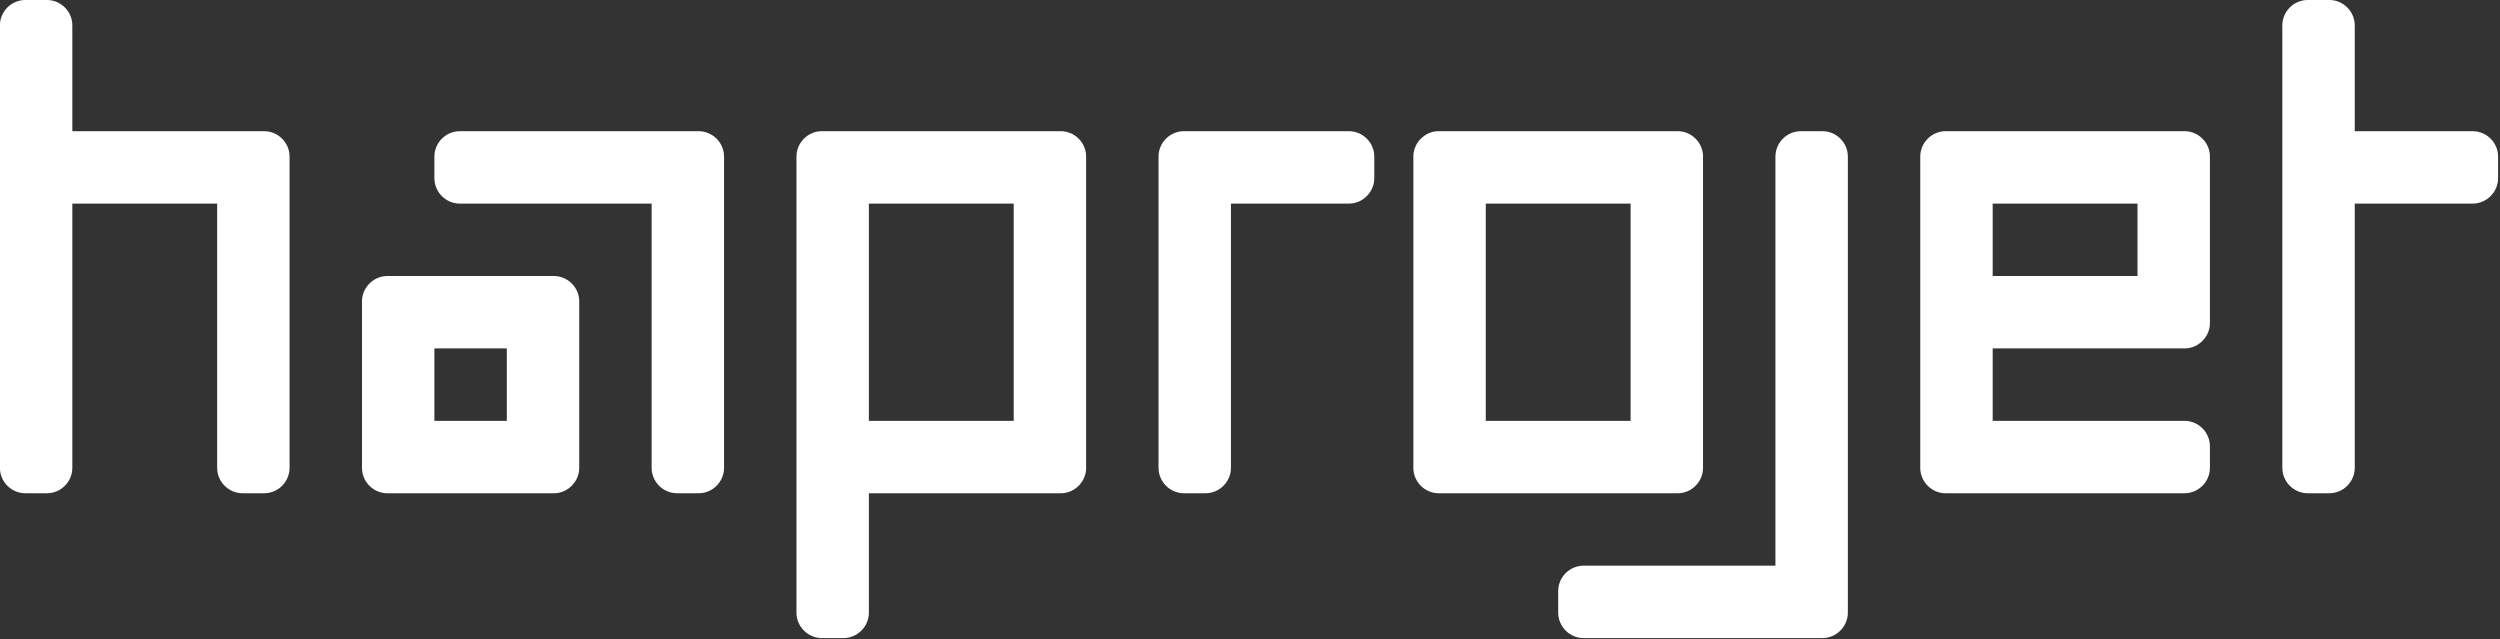 <svg xmlns="http://www.w3.org/2000/svg" xmlns:xlink="http://www.w3.org/1999/xlink" xmlns:serif="http://www.serif.com/" width="100%" height="100%" viewBox="0 0 1216 311" xml:space="preserve" style="fill-rule:evenodd;clip-rule:evenodd;stroke-linejoin:round;stroke-miterlimit:2;">
    <rect x="0" y="0" width="1216" height="311" fill="#333333" stroke="none"/>
    <g transform="matrix(4.167,0,0,4.167,528.288,93.283)">
        <path d="M0,-4.179L0,32.295L-0.003,32.371L-0.008,32.447L-0.015,32.521L-0.016,32.521L-0.023,32.597L-0.035,32.67L-0.035,32.671L-0.047,32.743L-0.06,32.816L-0.077,32.888L-0.094,32.959L-0.113,33.029L-0.134,33.101L-0.157,33.169L-0.181,33.238L-0.207,33.306L-0.234,33.373L-0.264,33.438L-0.264,33.439L-0.327,33.568L-0.36,33.631L-0.36,33.633L-0.394,33.695L-0.396,33.695L-0.432,33.756L-0.433,33.756L-0.509,33.877L-0.51,33.877C-0.591,33.995 -0.678,34.107 -0.774,34.214L-0.776,34.214L-0.822,34.266L-0.824,34.266L-0.924,34.367L-0.925,34.367L-1.03,34.463L-1.031,34.463L-1.14,34.554L-1.141,34.554L-1.196,34.598L-1.198,34.598L-1.254,34.64L-1.256,34.64L-1.373,34.72L-1.374,34.72L-1.433,34.758L-1.434,34.758L-1.495,34.795L-1.497,34.795L-1.558,34.83L-1.559,34.83L-1.687,34.895L-1.817,34.955L-1.818,34.955L-1.883,34.982L-1.886,34.982L-1.952,35.009L-1.954,35.009L-2.021,35.032L-2.09,35.055L-2.091,35.055L-2.16,35.076L-2.161,35.076L-2.23,35.096L-2.231,35.096L-2.302,35.113L-2.303,35.113L-2.374,35.129L-2.375,35.129L-2.446,35.143L-2.447,35.143L-2.52,35.155L-2.593,35.166L-2.594,35.166L-2.668,35.175L-2.742,35.181L-2.743,35.181L-2.819,35.186L-2.894,35.188L-2.971,35.189L-25.357,35.189L-25.357,49.124C-25.357,50.756 -26.696,52.095 -28.328,52.095L-30.84,52.095C-32.471,52.095 -33.81,50.759 -33.81,49.124L-33.81,-4.103C-33.81,-5.736 -32.474,-7.073 -30.84,-7.073L-2.971,-7.073L-2.894,-7.072L-2.819,-7.069L-2.742,-7.064L-2.668,-7.058L-2.593,-7.049L-2.52,-7.039L-2.519,-7.039L-2.446,-7.026L-2.374,-7.012L-2.23,-6.98L-2.16,-6.96L-2.09,-6.938L-2.021,-6.916L-1.952,-6.892L-1.883,-6.865L-1.817,-6.838L-1.751,-6.81L-1.75,-6.809L-1.687,-6.779L-1.685,-6.779L-1.621,-6.748L-1.621,-6.746L-1.558,-6.712L-1.556,-6.712L-1.495,-6.678L-1.433,-6.641L-1.373,-6.603L-1.372,-6.603L-1.312,-6.564L-1.254,-6.523L-1.253,-6.523L-1.196,-6.481L-1.195,-6.481L-1.14,-6.438L-1.139,-6.438L-1.084,-6.393L-1.083,-6.392L-1.03,-6.346L-1.029,-6.346L-0.975,-6.299L-0.975,-6.298L-0.924,-6.25L-0.872,-6.201L-0.822,-6.149L-0.774,-6.097L-0.773,-6.097L-0.727,-6.044L-0.727,-6.043L-0.681,-5.99L-0.679,-5.989L-0.635,-5.935L-0.635,-5.933L-0.592,-5.877L-0.592,-5.876L-0.55,-5.819L-0.509,-5.761L-0.47,-5.701L-0.47,-5.7L-0.394,-5.578L-0.36,-5.516L-0.36,-5.515L-0.327,-5.452L-0.326,-5.452L-0.293,-5.388L-0.293,-5.387L-0.264,-5.322L-0.263,-5.321L-0.234,-5.256L-0.207,-5.189L-0.181,-5.122L-0.157,-5.052L-0.134,-4.983L-0.113,-4.913L-0.094,-4.843L-0.077,-4.771L-0.06,-4.7L-0.047,-4.627L-0.035,-4.554L-0.035,-4.553L-0.023,-4.48L-0.015,-4.405L-0.008,-4.33L-0.003,-4.254L0,-4.179ZM-118.336,32.22C-118.336,33.85 -119.673,35.19 -121.306,35.19L-123.818,35.19C-125.452,35.19 -126.789,33.854 -126.789,32.22L-126.789,-19.418C-126.789,-21.052 -125.45,-22.388 -123.818,-22.388L-121.306,-22.388C-119.674,-22.388 -118.336,-21.049 -118.336,-19.418L-118.336,-7.072L-95.949,-7.072C-94.315,-7.072 -92.979,-5.735 -92.979,-4.102L-92.979,32.22C-92.979,33.854 -94.315,35.19 -95.949,35.19L-98.461,35.19C-100.094,35.19 -101.431,33.847 -101.431,32.22L-101.431,1.381L-118.336,1.381L-118.336,32.22ZM-50.716,1.381L-50.716,32.22C-50.716,33.847 -49.378,35.19 -47.745,35.19L-45.234,35.19C-43.6,35.19 -42.263,33.854 -42.263,32.22L-42.263,-4.102C-42.263,-5.735 -43.6,-7.072 -45.234,-7.072L-73.103,-7.072C-74.738,-7.072 -76.074,-5.735 -76.074,-4.102L-76.074,-1.59C-76.074,0.043 -74.735,1.381 -73.103,1.381L-50.716,1.381ZM-60.985,34.956C-60.898,34.917 -60.811,34.876 -60.729,34.83L-60.726,34.83C-60.264,34.577 -59.875,34.205 -59.601,33.757L-59.6,33.757L-59.564,33.695L-59.563,33.695L-59.495,33.569L-59.495,33.568L-59.432,33.439L-59.432,33.438L-59.375,33.307L-59.375,33.306L-59.35,33.239L-59.35,33.237L-59.326,33.17L-59.325,33.17L-59.303,33.101L-59.282,33.03L-59.262,32.96L-59.262,32.959L-59.245,32.889L-59.229,32.817L-59.229,32.815L-59.215,32.744L-59.215,32.743L-59.203,32.672L-59.203,32.67L-59.184,32.522L-59.183,32.522L-59.177,32.447L-59.171,32.371L-59.169,32.296L-59.168,32.22L-59.168,12.803L-59.169,12.727L-59.171,12.651L-59.177,12.577L-59.177,12.575L-59.183,12.501L-59.184,12.501L-59.191,12.427L-59.191,12.425L-59.203,12.353L-59.203,12.352L-59.215,12.28L-59.215,12.279L-59.229,12.207L-59.245,12.134L-59.262,12.064L-59.262,12.063L-59.282,11.993L-59.303,11.923L-59.325,11.853L-59.35,11.785L-59.375,11.718L-59.375,11.717L-59.402,11.651L-59.402,11.65L-59.431,11.584L-59.432,11.583L-59.462,11.519L-59.463,11.518L-59.494,11.455L-59.495,11.454L-59.528,11.391L-59.528,11.39L-59.563,11.328L-59.564,11.328L-59.6,11.266L-59.638,11.206L-59.638,11.204L-59.677,11.146L-59.677,11.145L-59.719,11.088L-59.719,11.086L-59.76,11.03L-59.76,11.028L-59.803,10.973L-59.805,10.972L-59.848,10.917L-59.849,10.916L-59.895,10.863L-59.896,10.862L-59.942,10.81L-59.943,10.809L-59.991,10.757L-60.042,10.705L-60.092,10.656L-60.144,10.607L-60.145,10.606L-60.197,10.561L-60.198,10.559L-60.251,10.514L-60.252,10.513L-60.307,10.47L-60.308,10.468L-60.363,10.425L-60.365,10.425L-60.421,10.382L-60.423,10.382L-60.48,10.342L-60.482,10.342L-60.54,10.303L-60.541,10.303L-60.601,10.265L-60.664,10.229L-60.664,10.228L-60.725,10.193L-60.726,10.193L-60.789,10.16L-60.79,10.158L-60.854,10.128L-60.854,10.126L-60.919,10.097L-60.919,10.096L-60.985,10.067L-60.986,10.067L-61.052,10.04L-61.053,10.04L-61.12,10.014L-61.121,10.014L-61.188,9.99L-61.258,9.967L-61.328,9.947L-61.399,9.926L-61.47,9.91L-61.542,9.894L-61.543,9.894L-61.614,9.88L-61.616,9.88L-61.687,9.867L-61.688,9.867L-61.761,9.856L-61.763,9.856L-61.836,9.849L-61.836,9.847L-61.91,9.841L-61.912,9.841L-61.987,9.836L-62.062,9.834L-62.139,9.832L-81.555,9.832L-81.632,9.834L-81.707,9.836L-81.782,9.841L-81.784,9.841L-81.858,9.847L-81.858,9.849L-82.005,9.867L-82.007,9.867L-82.078,9.88L-82.08,9.88L-82.151,9.894L-82.152,9.894L-82.224,9.91L-82.293,9.926L-82.295,9.926L-82.366,9.947L-82.436,9.967L-82.505,9.99L-82.573,10.014L-82.574,10.014L-82.641,10.04L-82.643,10.04L-82.774,10.097L-82.775,10.097L-82.904,10.16L-83.031,10.228L-83.031,10.229L-83.093,10.265L-83.093,10.266C-83.542,10.54 -83.914,10.928 -84.166,11.391L-84.166,11.393C-84.212,11.476 -84.254,11.562 -84.292,11.65L-84.292,11.652L-84.344,11.785L-84.344,11.787L-84.369,11.853L-84.369,11.856L-84.391,11.923L-84.391,11.925L-84.413,11.993L-84.413,11.996L-84.432,12.063L-84.432,12.065L-84.449,12.134L-84.449,12.137L-84.465,12.207L-84.465,12.208L-84.479,12.279L-84.479,12.282L-84.491,12.353L-84.491,12.354L-84.502,12.425L-84.502,12.427L-84.517,12.575L-84.517,12.577L-84.522,12.651L-84.524,12.727L-84.525,12.803L-84.525,32.22L-84.524,32.296L-84.522,32.371L-84.517,32.447L-84.511,32.522L-84.509,32.522L-84.502,32.596L-84.502,32.598L-84.491,32.67L-84.479,32.743L-84.479,32.744L-84.465,32.815L-84.465,32.817L-84.449,32.888L-84.449,32.889L-84.432,32.959L-84.432,32.96L-84.413,33.028L-84.413,33.03L-84.391,33.1L-84.391,33.101L-84.369,33.168L-84.369,33.17L-84.344,33.237L-84.344,33.239L-84.319,33.306L-84.319,33.307L-84.292,33.372L-84.292,33.373L-84.262,33.438L-84.232,33.504L-84.231,33.504L-84.199,33.568L-84.199,33.569L-84.166,33.631L-84.166,33.632L-84.131,33.694L-84.13,33.695L-84.094,33.756L-84.094,33.757L-84.056,33.816L-84.056,33.817L-84.016,33.877L-84.016,33.878L-83.976,33.936L-83.934,33.992L-83.932,33.994L-83.891,34.05L-83.889,34.051L-83.845,34.104L-83.845,34.106L-83.799,34.16L-83.798,34.16L-83.751,34.213L-83.751,34.215L-83.703,34.265L-83.702,34.267L-83.653,34.316L-83.652,34.318L-83.602,34.366L-83.55,34.416L-83.549,34.416L-83.496,34.463L-83.496,34.464L-83.442,34.51L-83.44,34.51L-83.386,34.554L-83.384,34.555L-83.329,34.598L-83.328,34.598L-83.271,34.641L-83.213,34.681L-83.212,34.681L-83.153,34.721L-83.151,34.721L-83.093,34.758L-83.091,34.758L-83.031,34.794L-83.029,34.796L-82.968,34.83L-82.967,34.83L-82.904,34.863L-82.839,34.895L-82.839,34.896L-82.774,34.926L-82.708,34.956L-82.643,34.982L-82.641,34.982L-82.574,35.009L-82.573,35.009L-82.505,35.033L-82.504,35.033L-82.436,35.056L-82.435,35.056L-82.366,35.077L-82.365,35.077L-82.295,35.097L-82.293,35.097L-82.224,35.113L-82.223,35.113L-82.152,35.13L-82.151,35.13L-82.08,35.144L-82.078,35.144L-82.005,35.156L-81.933,35.167L-81.931,35.167L-81.858,35.175L-81.858,35.176L-81.784,35.182L-81.782,35.182L-81.707,35.186L-81.632,35.189L-81.555,35.19L-62.139,35.19L-62.062,35.189L-61.987,35.186L-61.912,35.182L-61.91,35.182L-61.763,35.167L-61.761,35.167L-61.69,35.156L-61.688,35.156L-61.617,35.144L-61.614,35.144L-61.544,35.13L-61.542,35.13L-61.472,35.113L-61.47,35.113L-61.401,35.097L-61.399,35.097L-61.331,35.077L-61.328,35.077L-61.261,35.056L-61.258,35.056L-61.191,35.033L-61.188,35.033L-61.123,35.009L-61.12,35.009L-60.988,34.956L-60.985,34.956ZM-67.621,26.737L-76.074,26.737L-76.074,18.285L-67.621,18.285L-67.621,26.737ZM46.651,1.38L63.556,1.38L63.556,26.737L46.651,26.737L46.651,1.38ZM38.199,-4.103L38.199,32.219L38.2,32.295L38.202,32.371L38.207,32.446L38.207,32.447L38.213,32.521L38.214,32.521L38.222,32.596L38.222,32.597L38.233,32.67L38.245,32.742L38.245,32.743L38.259,32.815L38.259,32.816L38.275,32.888L38.292,32.958L38.292,32.959L38.312,33.029L38.333,33.101L38.355,33.169L38.38,33.237L38.38,33.238L38.406,33.305L38.406,33.306L38.433,33.371L38.433,33.373L38.462,33.438L38.492,33.504L38.494,33.504L38.526,33.567L38.526,33.568L38.559,33.631L38.593,33.695L38.595,33.695L38.63,33.756L38.708,33.876L38.708,33.877L38.749,33.936L38.791,33.993L38.834,34.05L38.835,34.05L38.925,34.16L38.926,34.16L38.974,34.212L38.974,34.214L39.021,34.266L39.072,34.316L39.072,34.317L39.122,34.367L39.174,34.415L39.176,34.415L39.229,34.462L39.229,34.463L39.283,34.509L39.339,34.554L39.395,34.598L39.453,34.64L39.511,34.681L39.513,34.681L39.572,34.72L39.632,34.758L39.694,34.793L39.694,34.795L39.756,34.83L39.819,34.862L39.821,34.862L39.885,34.894L39.885,34.895L39.95,34.926L40.015,34.955L40.017,34.955L40.082,34.982L40.083,34.982L40.15,35.009L40.151,35.009L40.219,35.032L40.288,35.055L40.359,35.076L40.429,35.096L40.43,35.096L40.501,35.113L40.572,35.129L40.573,35.129L40.645,35.143L40.646,35.143L40.719,35.155L40.792,35.166L40.867,35.174L40.867,35.175L40.941,35.181L40.942,35.181L41.018,35.186L41.092,35.188L41.169,35.189L69.039,35.189L69.115,35.188L69.19,35.186L69.265,35.181L69.266,35.181L69.34,35.175L69.415,35.166L69.417,35.166L69.489,35.155L69.561,35.143L69.562,35.143L69.634,35.129L69.635,35.129L69.706,35.113L69.707,35.113L69.778,35.096L69.779,35.096L69.847,35.076L69.849,35.076L69.918,35.055L69.987,35.032L69.988,35.032L70.055,35.009L70.057,35.009L70.123,34.982L70.125,34.982L70.19,34.955L70.192,34.955L70.321,34.895L70.323,34.895L70.449,34.83L70.451,34.83L70.512,34.795L70.514,34.795L70.574,34.758L70.576,34.758L70.634,34.72L70.636,34.72L70.753,34.64L70.811,34.598L70.812,34.598L70.868,34.554L70.869,34.554L70.977,34.463L70.979,34.463L71.083,34.367L71.084,34.367L71.185,34.266L71.186,34.266L71.233,34.214L71.234,34.214C71.331,34.107 71.417,33.995 71.498,33.877L71.5,33.877L71.576,33.756L71.577,33.756L71.613,33.695L71.614,33.695L71.648,33.633L71.648,33.631L71.682,33.568L71.745,33.439L71.745,33.438L71.774,33.373L71.801,33.306L71.828,33.238L71.852,33.169L71.875,33.101L71.895,33.029L71.916,32.959L71.932,32.888L71.948,32.816L71.961,32.743L71.974,32.671L71.974,32.67L71.985,32.597L71.993,32.521L71.994,32.521L72,32.447L72.005,32.371L72.009,32.219L72.009,-4.103L72.005,-4.254L72,-4.33L71.994,-4.405L71.985,-4.48L71.974,-4.553L71.974,-4.554L71.948,-4.7L71.932,-4.771L71.916,-4.843L71.895,-4.913L71.875,-4.983L71.852,-5.052L71.828,-5.122L71.774,-5.256L71.746,-5.321L71.745,-5.322L71.715,-5.387L71.715,-5.388L71.683,-5.452L71.682,-5.452L71.648,-5.515L71.648,-5.516L71.614,-5.578L71.577,-5.639L71.539,-5.7L71.539,-5.701L71.5,-5.761L71.458,-5.819L71.417,-5.876L71.417,-5.877L71.374,-5.933L71.374,-5.935L71.329,-5.989L71.328,-5.99L71.283,-6.043L71.283,-6.044L71.235,-6.097L71.234,-6.097L71.186,-6.149L71.136,-6.201L71.084,-6.25L71.033,-6.298L71.033,-6.299L70.98,-6.346L70.979,-6.346L70.926,-6.392L70.924,-6.393L70.871,-6.438L70.869,-6.438L70.813,-6.481L70.812,-6.481L70.755,-6.523L70.753,-6.523L70.696,-6.564L70.637,-6.603L70.636,-6.603L70.576,-6.641L70.514,-6.678L70.452,-6.712L70.451,-6.712L70.388,-6.746L70.388,-6.748L70.324,-6.779L70.323,-6.779L70.258,-6.809L70.257,-6.81L70.192,-6.838L70.125,-6.865L70.057,-6.892L69.988,-6.916L69.918,-6.938L69.849,-6.96L69.779,-6.98L69.635,-7.012L69.562,-7.026L69.49,-7.039L69.489,-7.039L69.417,-7.049L69.34,-7.058L69.266,-7.064L69.19,-7.069L69.115,-7.072L69.039,-7.073L41.169,-7.073L41.092,-7.072L41.018,-7.069L40.941,-7.064L40.867,-7.058L40.867,-7.057L40.792,-7.049L40.719,-7.039L40.718,-7.039L40.645,-7.026L40.572,-7.012L40.501,-6.996L40.429,-6.98L40.359,-6.96L40.288,-6.938L40.219,-6.916L40.15,-6.892L40.082,-6.865L40.015,-6.838L39.95,-6.809L39.949,-6.809L39.819,-6.746L39.756,-6.712L39.755,-6.712L39.694,-6.678L39.694,-6.677L39.632,-6.641L39.511,-6.564L39.511,-6.562C39.393,-6.482 39.279,-6.394 39.174,-6.298L39.174,-6.297L39.122,-6.25L39.122,-6.249L39.021,-6.149L39.021,-6.147L38.925,-6.043L38.925,-6.042L38.834,-5.933L38.834,-5.932L38.791,-5.876L38.791,-5.875L38.749,-5.819L38.749,-5.817L38.669,-5.7L38.669,-5.699L38.63,-5.639L38.63,-5.638L38.593,-5.578L38.593,-5.577L38.559,-5.515L38.559,-5.514L38.492,-5.387L38.492,-5.385L38.433,-5.256L38.433,-5.255L38.406,-5.189L38.406,-5.187L38.38,-5.122L38.38,-5.119L38.355,-5.052L38.355,-5.051L38.333,-4.983L38.333,-4.982L38.312,-4.913L38.312,-4.911L38.292,-4.843L38.292,-4.841L38.275,-4.771L38.275,-4.77L38.259,-4.7L38.259,-4.698L38.245,-4.627L38.245,-4.626L38.233,-4.553L38.222,-4.48L38.222,-4.479L38.213,-4.405L38.207,-4.33L38.202,-4.254L38.2,-4.179L38.199,-4.103ZM161.845,1.38L148.083,1.38L148.083,32.219C148.083,33.849 146.747,35.189 145.113,35.189L142.6,35.189C140.966,35.189 139.63,33.853 139.63,32.219L139.63,-19.418C139.63,-21.052 140.968,-22.388 142.6,-22.388L145.113,-22.388C146.744,-22.388 148.083,-21.049 148.083,-19.418L148.083,-7.073L161.845,-7.073C163.479,-7.073 164.815,-5.733 164.815,-4.103L164.815,-1.591C164.815,0.04 163.469,1.38 161.845,1.38M30.667,1.38L16.906,1.38L16.906,32.219C16.906,33.849 15.566,35.189 13.935,35.189L11.423,35.189C9.792,35.189 8.453,33.853 8.453,32.219L8.453,-4.103L8.454,-4.179L8.456,-4.254L8.461,-4.33L8.467,-4.405L8.476,-4.48L8.487,-4.553L8.487,-4.554L8.499,-4.627L8.514,-4.7L8.529,-4.771L8.546,-4.843L8.566,-4.913L8.587,-4.983L8.609,-5.052L8.634,-5.122L8.66,-5.189L8.688,-5.256L8.716,-5.321L8.717,-5.322L8.747,-5.387L8.747,-5.388L8.778,-5.452L8.779,-5.452L8.813,-5.515L8.813,-5.516L8.848,-5.578L8.922,-5.7L8.922,-5.701L8.962,-5.761L9.002,-5.819L9.044,-5.876L9.044,-5.877L9.088,-5.933L9.088,-5.935L9.132,-5.989L9.133,-5.99L9.179,-6.043L9.179,-6.044L9.226,-6.097L9.227,-6.097L9.275,-6.149L9.325,-6.201L9.326,-6.201L9.376,-6.25L9.429,-6.298L9.429,-6.299L9.481,-6.346L9.483,-6.346L9.536,-6.392L9.537,-6.393L9.591,-6.438L9.593,-6.438L9.648,-6.481L9.649,-6.481L9.706,-6.523L9.707,-6.523L9.765,-6.564L9.824,-6.603L9.826,-6.603L9.886,-6.641L9.948,-6.678L10.009,-6.712L10.011,-6.712L10.074,-6.746L10.074,-6.748L10.138,-6.779L10.139,-6.779L10.203,-6.809L10.205,-6.81L10.27,-6.838L10.336,-6.865L10.404,-6.892L10.474,-6.916L10.542,-6.938L10.613,-6.96L10.683,-6.98L10.754,-6.996L10.826,-7.012L10.899,-7.026L10.972,-7.039L10.973,-7.039L11.045,-7.049L11.121,-7.058L11.194,-7.064L11.271,-7.069L11.347,-7.072L11.423,-7.073L30.667,-7.073C32.301,-7.073 33.637,-5.733 33.637,-4.103L33.637,-1.591C33.637,0.04 32.292,1.38 30.667,1.38M85.944,52.095L58.075,52.095C56.442,52.095 55.104,50.757 55.104,49.124L55.104,46.613C55.104,44.979 56.44,43.642 58.075,43.642L80.461,43.642L80.461,-4.104C80.461,-5.736 81.8,-7.074 83.432,-7.074L85.944,-7.074C87.576,-7.074 88.915,-5.738 88.915,-4.104L88.915,49.124C88.915,50.757 87.573,52.095 85.944,52.095M130.943,16.468C130.904,16.555 130.863,16.642 130.817,16.725L130.817,16.727C130.564,17.189 130.192,17.578 129.744,17.851L129.744,17.853L129.682,17.889L129.682,17.89L129.556,17.958L129.555,17.958L129.426,18.02L129.425,18.02L129.293,18.077L129.292,18.077L129.225,18.103L129.224,18.103L129.157,18.127L129.157,18.128L129.087,18.15L129.017,18.171L128.947,18.191L128.946,18.191L128.875,18.208L128.803,18.224L128.802,18.224L128.73,18.238L128.658,18.25L128.657,18.25L128.508,18.269L128.508,18.27L128.435,18.276L128.433,18.276L128.358,18.281L128.207,18.285L105.82,18.285L105.82,26.737L128.207,26.737C129.838,26.737 131.177,28.074 131.177,29.707L131.177,32.219C131.177,33.853 129.841,35.189 128.207,35.189L100.337,35.189L100.26,35.188L100.186,35.186L100.109,35.181L100.035,35.175L99.96,35.166L99.887,35.155L99.886,35.155L99.813,35.143L99.741,35.129L99.669,35.113L99.597,35.096L99.527,35.076L99.457,35.055L99.387,35.032L99.319,35.009L99.25,34.982L99.184,34.955L99.119,34.927L99.118,34.926L99.053,34.895L99.052,34.895L98.988,34.864L98.988,34.862L98.925,34.83L98.923,34.83L98.863,34.795L98.8,34.758L98.741,34.72L98.739,34.72L98.679,34.681L98.622,34.64L98.621,34.64L98.564,34.598L98.562,34.598L98.507,34.554L98.505,34.554L98.452,34.51L98.45,34.509L98.397,34.463L98.396,34.463L98.342,34.416L98.342,34.415L98.291,34.367L98.24,34.317L98.239,34.317L98.189,34.266L98.142,34.214L98.14,34.214L98.093,34.161L98.093,34.16L98.048,34.106L98.046,34.105L98.002,34.052L98.002,34.05L97.958,33.994L97.958,33.993L97.917,33.936L97.876,33.877L97.837,33.818L97.837,33.816L97.798,33.756L97.762,33.695L97.727,33.633L97.727,33.631L97.694,33.568L97.693,33.568L97.661,33.505L97.661,33.504L97.63,33.439L97.629,33.438L97.601,33.373L97.574,33.306L97.548,33.238L97.524,33.169L97.501,33.101L97.481,33.029L97.46,32.959L97.444,32.888L97.427,32.816L97.414,32.743L97.402,32.671L97.402,32.67L97.39,32.597L97.381,32.521L97.375,32.447L97.371,32.371L97.368,32.295L97.367,32.219L97.367,-4.103L97.368,-4.179L97.371,-4.254L97.375,-4.33L97.381,-4.405L97.383,-4.405L97.39,-4.48L97.402,-4.553L97.402,-4.554L97.414,-4.627L97.427,-4.7L97.444,-4.771L97.46,-4.843L97.481,-4.913L97.501,-4.983L97.524,-5.052L97.548,-5.122L97.574,-5.189L97.601,-5.256L97.63,-5.321L97.63,-5.322L97.694,-5.452L97.727,-5.515L97.727,-5.516L97.762,-5.578L97.763,-5.578L97.798,-5.639L97.8,-5.639L97.876,-5.761L97.877,-5.761C97.958,-5.879 98.045,-5.991 98.142,-6.097L98.143,-6.097L98.189,-6.149L98.191,-6.149L98.24,-6.201L98.242,-6.201L98.291,-6.25L98.292,-6.25L98.397,-6.346L98.399,-6.346L98.507,-6.438L98.564,-6.481L98.565,-6.481L98.622,-6.523L98.623,-6.523L98.741,-6.603L98.8,-6.641L98.801,-6.641L98.863,-6.678L98.864,-6.678L98.925,-6.712L98.926,-6.712L99.053,-6.779L99.054,-6.779L99.184,-6.838L99.185,-6.838L99.25,-6.865L99.253,-6.865L99.319,-6.892L99.322,-6.892L99.387,-6.916L99.388,-6.916L99.457,-6.938L99.458,-6.938L99.527,-6.96L99.528,-6.96L99.597,-6.98L99.598,-6.98L99.669,-6.996L99.741,-7.012L99.742,-7.012L99.813,-7.026L99.815,-7.026L99.887,-7.039L99.96,-7.049L100.035,-7.058L100.109,-7.064L100.111,-7.064L100.186,-7.069L100.26,-7.072L100.337,-7.073L128.207,-7.073L128.283,-7.072L128.358,-7.069L128.433,-7.064L128.435,-7.064L128.508,-7.058L128.508,-7.057L128.583,-7.049L128.584,-7.049L128.657,-7.039L128.73,-7.026L128.802,-7.012L128.803,-7.012L128.875,-6.996L128.946,-6.98L128.947,-6.98L129.017,-6.96L129.157,-6.916L129.224,-6.892L129.225,-6.892L129.292,-6.865L129.293,-6.865L129.359,-6.838L129.36,-6.838L129.425,-6.809L129.491,-6.779L129.491,-6.777L129.555,-6.746L129.556,-6.746L129.682,-6.678L129.682,-6.677L129.744,-6.641L129.804,-6.603L129.864,-6.564L129.922,-6.523L129.98,-6.481L129.98,-6.48L130.038,-6.438L130.038,-6.437L130.093,-6.392L130.147,-6.346L130.147,-6.345L130.2,-6.298L130.202,-6.298L130.252,-6.25L130.252,-6.249L130.303,-6.201L130.305,-6.2L130.354,-6.149L130.354,-6.147L130.402,-6.097L130.402,-6.096L130.45,-6.043L130.451,-6.043L130.496,-5.989L130.496,-5.987L130.541,-5.933L130.542,-5.932L130.584,-5.876L130.584,-5.875L130.626,-5.819L130.667,-5.761L130.667,-5.759L130.707,-5.7L130.707,-5.699L130.746,-5.639L130.746,-5.638L130.781,-5.578L130.783,-5.577L130.817,-5.515L130.817,-5.514L130.85,-5.452L130.85,-5.451L130.882,-5.387L130.883,-5.387L130.913,-5.321L130.943,-5.256L130.943,-5.255L130.97,-5.189L130.97,-5.188L130.996,-5.122L130.996,-5.121L131.02,-5.052L131.02,-5.051L131.042,-4.983L131.042,-4.982L131.063,-4.913L131.063,-4.911L131.083,-4.843L131.083,-4.841L131.1,-4.771L131.1,-4.77L131.117,-4.7L131.117,-4.698L131.129,-4.627L131.129,-4.626L131.143,-4.553L131.154,-4.48L131.154,-4.479L131.161,-4.405L131.163,-4.405L131.168,-4.33L131.173,-4.254L131.176,-4.179L131.177,-4.103L131.177,15.314L131.176,15.391L131.173,15.466L131.168,15.54L131.168,15.542L131.154,15.69L131.154,15.692L131.143,15.763L131.143,15.765L131.129,15.836L131.129,15.838L131.117,15.909L131.117,15.911L131.1,15.98L131.1,15.983L131.083,16.052L131.083,16.055L131.063,16.122L131.063,16.124L131.042,16.192L131.042,16.195L131.02,16.261L131.02,16.264L130.996,16.331L130.996,16.333L130.943,16.465L130.943,16.468ZM105.82,9.832L122.724,9.832L122.724,1.38L105.82,1.38L105.82,9.832ZM-25.357,26.737L-8.452,26.737L-8.452,1.38L-25.357,1.38L-25.357,26.737Z" style="fill:white;"></path>
    </g>
</svg>